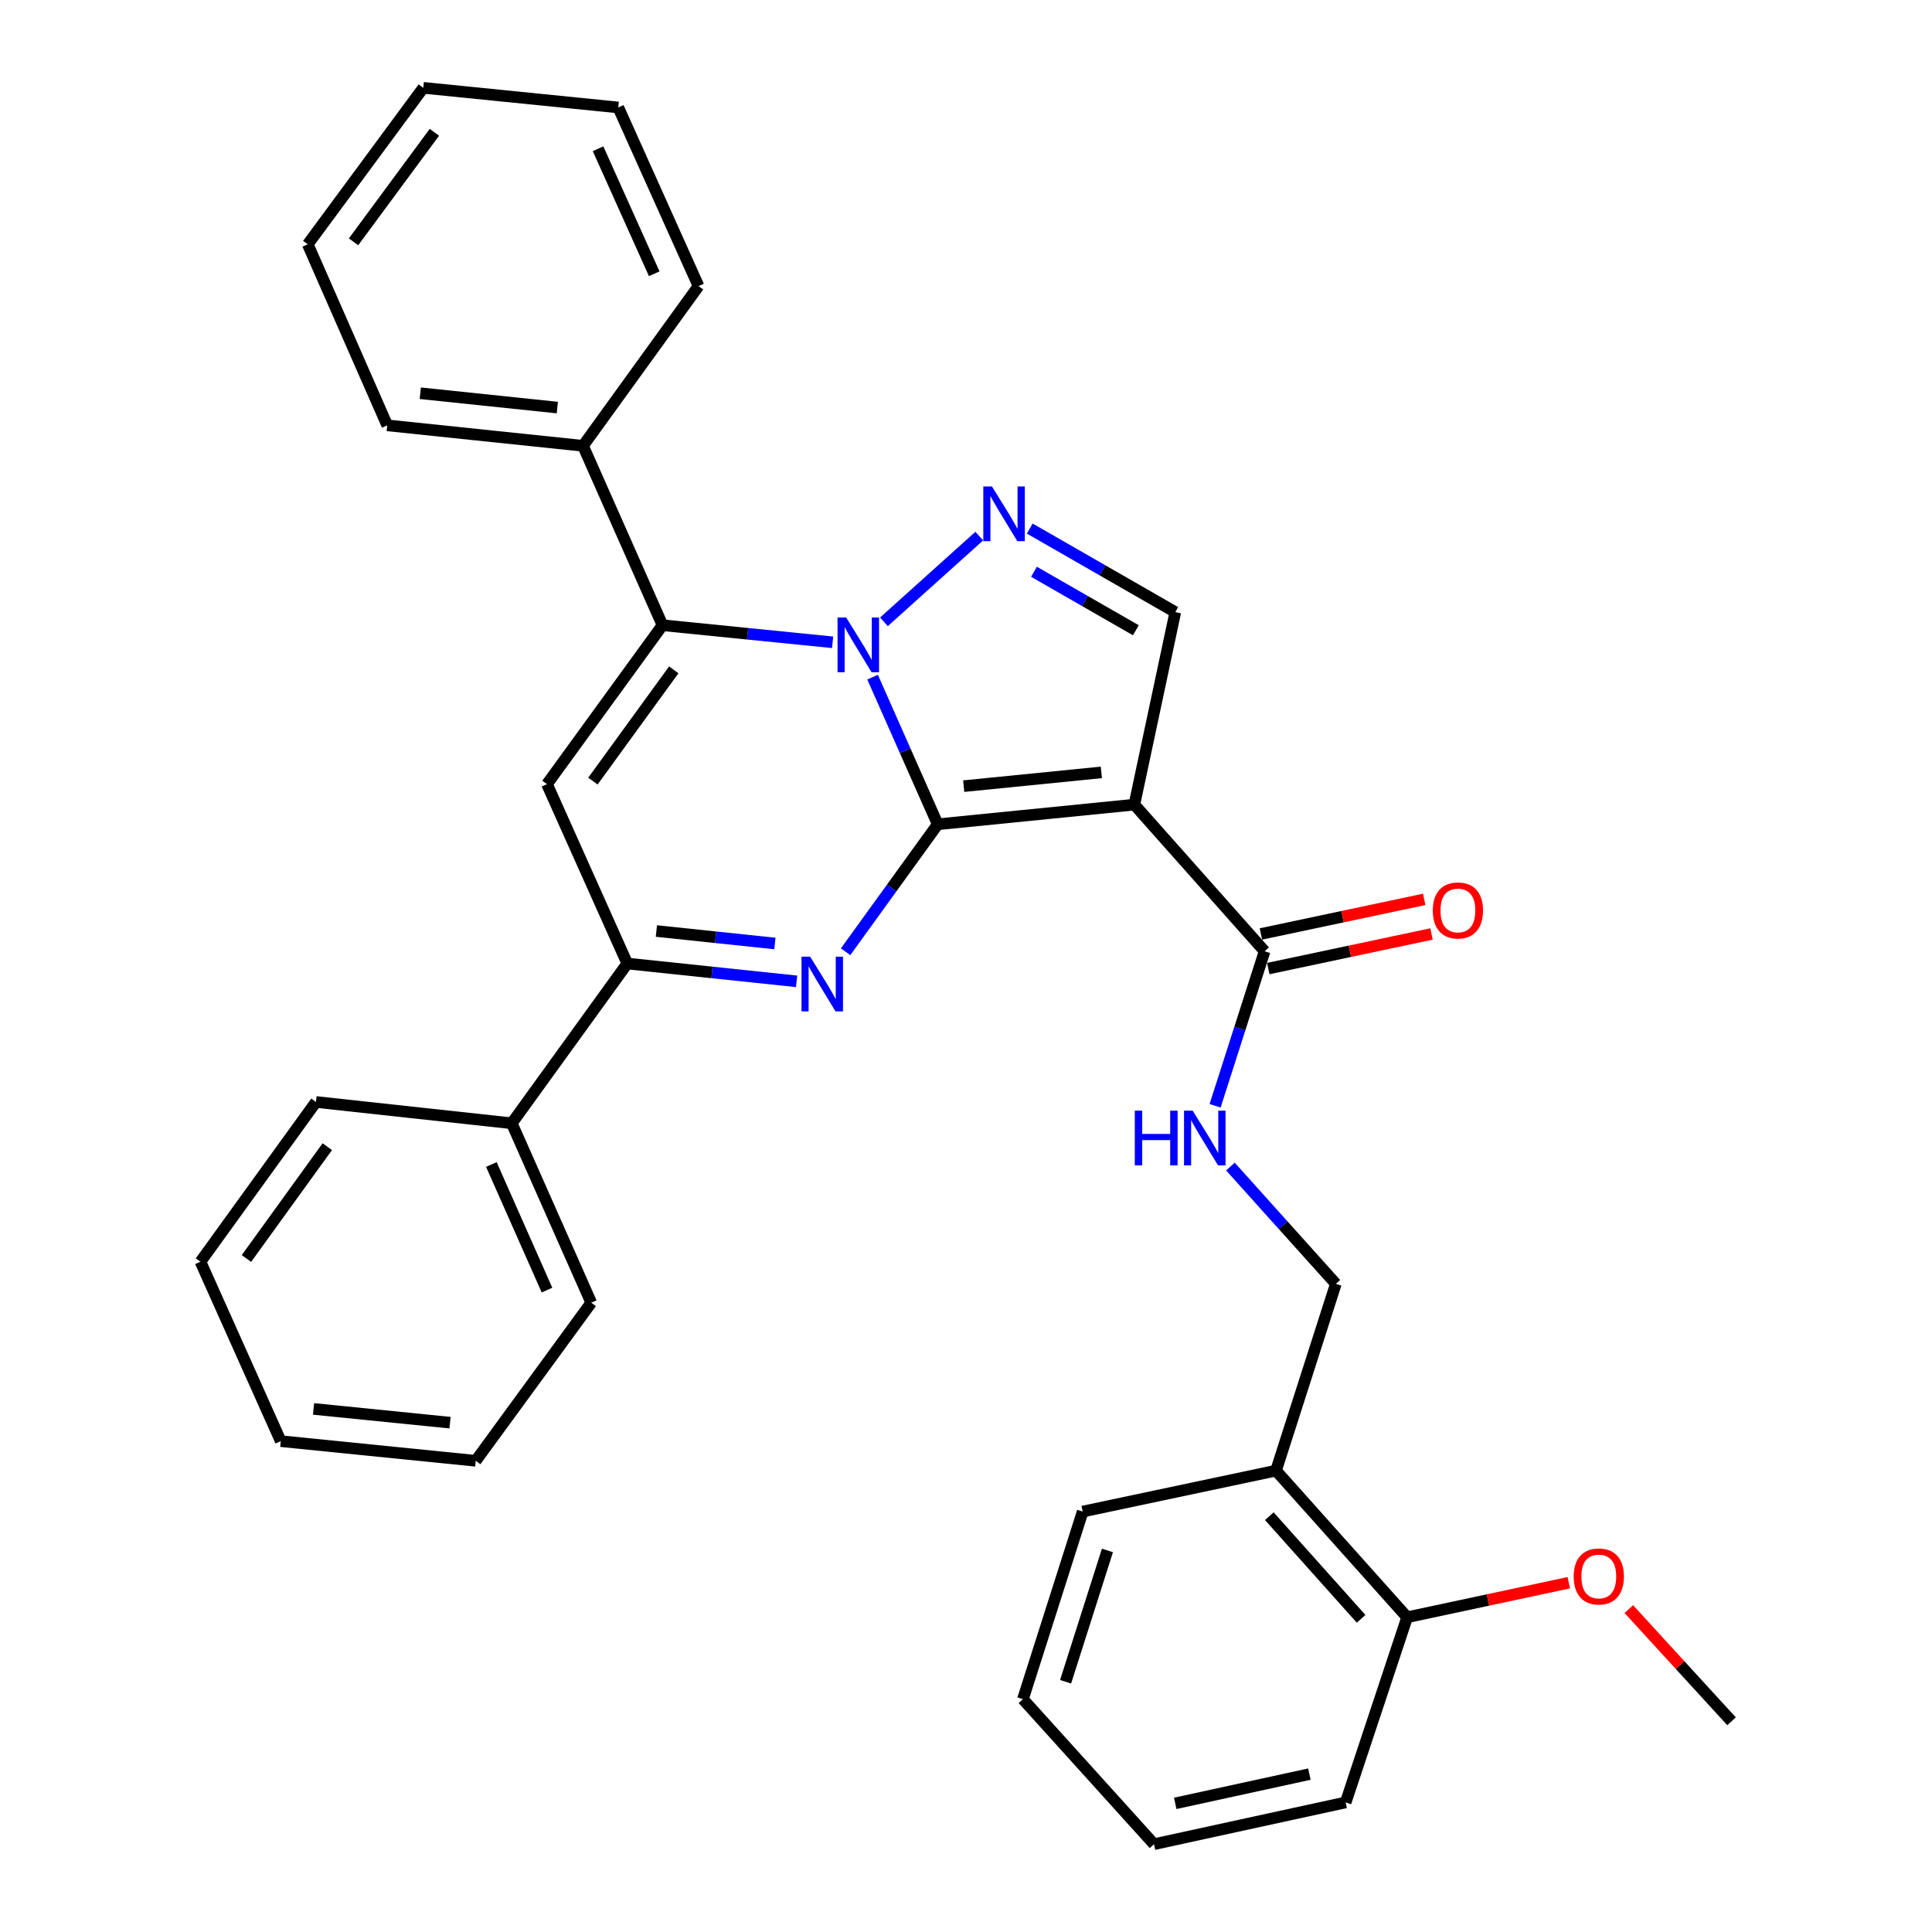 <?xml version='1.0' encoding='iso-8859-1'?>
<svg version='1.1' baseProfile='full'
              xmlns='http://www.w3.org/2000/svg'
                      xmlns:rdkit='http://www.rdkit.org/xml'
                      xmlns:xlink='http://www.w3.org/1999/xlink'
                  xml:space='preserve'
width='1000px' height='1000px' viewBox='0 0 1000 1000'>
<!-- END OF HEADER -->
<rect style='opacity:1.0;fill:#FFFFFF;stroke:none' width='1000' height='1000' x='0' y='0'> </rect>
<path class='bond-0' d='M 485.366,426.648 L 468.505,388.568' style='fill:none;fill-rule:evenodd;stroke:#000000;stroke-width:6px;stroke-linecap:butt;stroke-linejoin:miter;stroke-opacity:1' />
<path class='bond-0' d='M 468.505,388.568 L 451.645,350.489' style='fill:none;fill-rule:evenodd;stroke:#0000FF;stroke-width:6px;stroke-linecap:butt;stroke-linejoin:miter;stroke-opacity:1' />
<path class='bond-1' d='M 485.366,426.648 L 587.142,416.478' style='fill:none;fill-rule:evenodd;stroke:#000000;stroke-width:6px;stroke-linecap:butt;stroke-linejoin:miter;stroke-opacity:1' />
<path class='bond-1' d='M 498.813,406.908 L 570.056,399.789' style='fill:none;fill-rule:evenodd;stroke:#000000;stroke-width:6px;stroke-linecap:butt;stroke-linejoin:miter;stroke-opacity:1' />
<path class='bond-2' d='M 485.366,426.648 L 461.522,459.636' style='fill:none;fill-rule:evenodd;stroke:#000000;stroke-width:6px;stroke-linecap:butt;stroke-linejoin:miter;stroke-opacity:1' />
<path class='bond-2' d='M 461.522,459.636 L 437.678,492.625' style='fill:none;fill-rule:evenodd;stroke:#0000FF;stroke-width:6px;stroke-linecap:butt;stroke-linejoin:miter;stroke-opacity:1' />
<path class='bond-3' d='M 430.964,332.455 L 386.933,328.033' style='fill:none;fill-rule:evenodd;stroke:#0000FF;stroke-width:6px;stroke-linecap:butt;stroke-linejoin:miter;stroke-opacity:1' />
<path class='bond-3' d='M 386.933,328.033 L 342.902,323.61' style='fill:none;fill-rule:evenodd;stroke:#000000;stroke-width:6px;stroke-linecap:butt;stroke-linejoin:miter;stroke-opacity:1' />
<path class='bond-4' d='M 457.527,321.852 L 506.868,277.486' style='fill:none;fill-rule:evenodd;stroke:#0000FF;stroke-width:6px;stroke-linecap:butt;stroke-linejoin:miter;stroke-opacity:1' />
<path class='bond-7' d='M 587.142,416.478 L 608.336,316.837' style='fill:none;fill-rule:evenodd;stroke:#000000;stroke-width:6px;stroke-linecap:butt;stroke-linejoin:miter;stroke-opacity:1' />
<path class='bond-8' d='M 587.142,416.478 L 654.556,492.373' style='fill:none;fill-rule:evenodd;stroke:#000000;stroke-width:6px;stroke-linecap:butt;stroke-linejoin:miter;stroke-opacity:1' />
<path class='bond-6' d='M 412.323,507.939 L 368.501,503.329' style='fill:none;fill-rule:evenodd;stroke:#0000FF;stroke-width:6px;stroke-linecap:butt;stroke-linejoin:miter;stroke-opacity:1' />
<path class='bond-6' d='M 368.501,503.329 L 324.678,498.719' style='fill:none;fill-rule:evenodd;stroke:#000000;stroke-width:6px;stroke-linecap:butt;stroke-linejoin:miter;stroke-opacity:1' />
<path class='bond-6' d='M 401.091,488.351 L 370.416,485.124' style='fill:none;fill-rule:evenodd;stroke:#0000FF;stroke-width:6px;stroke-linecap:butt;stroke-linejoin:miter;stroke-opacity:1' />
<path class='bond-6' d='M 370.416,485.124 L 339.74,481.897' style='fill:none;fill-rule:evenodd;stroke:#000000;stroke-width:6px;stroke-linecap:butt;stroke-linejoin:miter;stroke-opacity:1' />
<path class='bond-11' d='M 342.902,323.61 L 301.766,230.753' style='fill:none;fill-rule:evenodd;stroke:#000000;stroke-width:6px;stroke-linecap:butt;stroke-linejoin:miter;stroke-opacity:1' />
<path class='bond-33' d='M 342.902,323.61 L 283.115,405.871' style='fill:none;fill-rule:evenodd;stroke:#000000;stroke-width:6px;stroke-linecap:butt;stroke-linejoin:miter;stroke-opacity:1' />
<path class='bond-33' d='M 348.741,346.711 L 306.891,404.294' style='fill:none;fill-rule:evenodd;stroke:#000000;stroke-width:6px;stroke-linecap:butt;stroke-linejoin:miter;stroke-opacity:1' />
<path class='bond-32' d='M 532.993,273.582 L 570.664,295.21' style='fill:none;fill-rule:evenodd;stroke:#0000FF;stroke-width:6px;stroke-linecap:butt;stroke-linejoin:miter;stroke-opacity:1' />
<path class='bond-32' d='M 570.664,295.21 L 608.336,316.837' style='fill:none;fill-rule:evenodd;stroke:#000000;stroke-width:6px;stroke-linecap:butt;stroke-linejoin:miter;stroke-opacity:1' />
<path class='bond-32' d='M 535.181,295.945 L 561.55,311.085' style='fill:none;fill-rule:evenodd;stroke:#0000FF;stroke-width:6px;stroke-linecap:butt;stroke-linejoin:miter;stroke-opacity:1' />
<path class='bond-32' d='M 561.55,311.085 L 587.92,326.224' style='fill:none;fill-rule:evenodd;stroke:#000000;stroke-width:6px;stroke-linecap:butt;stroke-linejoin:miter;stroke-opacity:1' />
<path class='bond-5' d='M 283.115,405.871 L 324.678,498.719' style='fill:none;fill-rule:evenodd;stroke:#000000;stroke-width:6px;stroke-linecap:butt;stroke-linejoin:miter;stroke-opacity:1' />
<path class='bond-13' d='M 324.678,498.719 L 264.892,581.407' style='fill:none;fill-rule:evenodd;stroke:#000000;stroke-width:6px;stroke-linecap:butt;stroke-linejoin:miter;stroke-opacity:1' />
<path class='bond-9' d='M 654.556,492.373 L 641.747,532.36' style='fill:none;fill-rule:evenodd;stroke:#000000;stroke-width:6px;stroke-linecap:butt;stroke-linejoin:miter;stroke-opacity:1' />
<path class='bond-9' d='M 641.747,532.36 L 628.938,572.346' style='fill:none;fill-rule:evenodd;stroke:#0000FF;stroke-width:6px;stroke-linecap:butt;stroke-linejoin:miter;stroke-opacity:1' />
<path class='bond-14' d='M 656.453,501.327 L 698.704,492.373' style='fill:none;fill-rule:evenodd;stroke:#000000;stroke-width:6px;stroke-linecap:butt;stroke-linejoin:miter;stroke-opacity:1' />
<path class='bond-14' d='M 698.704,492.373 L 740.954,483.42' style='fill:none;fill-rule:evenodd;stroke:#FF0000;stroke-width:6px;stroke-linecap:butt;stroke-linejoin:miter;stroke-opacity:1' />
<path class='bond-14' d='M 652.658,483.419 L 694.909,474.466' style='fill:none;fill-rule:evenodd;stroke:#000000;stroke-width:6px;stroke-linecap:butt;stroke-linejoin:miter;stroke-opacity:1' />
<path class='bond-14' d='M 694.909,474.466 L 737.159,465.513' style='fill:none;fill-rule:evenodd;stroke:#FF0000;stroke-width:6px;stroke-linecap:butt;stroke-linejoin:miter;stroke-opacity:1' />
<path class='bond-12' d='M 636.867,603.814 L 664.149,634.163' style='fill:none;fill-rule:evenodd;stroke:#0000FF;stroke-width:6px;stroke-linecap:butt;stroke-linejoin:miter;stroke-opacity:1' />
<path class='bond-12' d='M 664.149,634.163 L 691.43,664.512' style='fill:none;fill-rule:evenodd;stroke:#000000;stroke-width:6px;stroke-linecap:butt;stroke-linejoin:miter;stroke-opacity:1' />
<path class='bond-10' d='M 660.464,761.193 L 691.43,664.512' style='fill:none;fill-rule:evenodd;stroke:#000000;stroke-width:6px;stroke-linecap:butt;stroke-linejoin:miter;stroke-opacity:1' />
<path class='bond-15' d='M 660.464,761.193 L 728.335,837.088' style='fill:none;fill-rule:evenodd;stroke:#000000;stroke-width:6px;stroke-linecap:butt;stroke-linejoin:miter;stroke-opacity:1' />
<path class='bond-15' d='M 657,784.78 L 704.51,837.906' style='fill:none;fill-rule:evenodd;stroke:#000000;stroke-width:6px;stroke-linecap:butt;stroke-linejoin:miter;stroke-opacity:1' />
<path class='bond-17' d='M 660.464,761.193 L 560.407,782.386' style='fill:none;fill-rule:evenodd;stroke:#000000;stroke-width:6px;stroke-linecap:butt;stroke-linejoin:miter;stroke-opacity:1' />
<path class='bond-18' d='M 301.766,230.753 L 200.437,220.156' style='fill:none;fill-rule:evenodd;stroke:#000000;stroke-width:6px;stroke-linecap:butt;stroke-linejoin:miter;stroke-opacity:1' />
<path class='bond-18' d='M 288.471,210.957 L 217.541,203.54' style='fill:none;fill-rule:evenodd;stroke:#000000;stroke-width:6px;stroke-linecap:butt;stroke-linejoin:miter;stroke-opacity:1' />
<path class='bond-19' d='M 301.766,230.753 L 361.553,148.075' style='fill:none;fill-rule:evenodd;stroke:#000000;stroke-width:6px;stroke-linecap:butt;stroke-linejoin:miter;stroke-opacity:1' />
<path class='bond-20' d='M 264.892,581.407 L 306.027,674.274' style='fill:none;fill-rule:evenodd;stroke:#000000;stroke-width:6px;stroke-linecap:butt;stroke-linejoin:miter;stroke-opacity:1' />
<path class='bond-20' d='M 254.325,602.75 L 283.12,667.758' style='fill:none;fill-rule:evenodd;stroke:#000000;stroke-width:6px;stroke-linecap:butt;stroke-linejoin:miter;stroke-opacity:1' />
<path class='bond-21' d='M 264.892,581.407 L 163.543,570.383' style='fill:none;fill-rule:evenodd;stroke:#000000;stroke-width:6px;stroke-linecap:butt;stroke-linejoin:miter;stroke-opacity:1' />
<path class='bond-16' d='M 728.335,837.088 L 770.169,828.151' style='fill:none;fill-rule:evenodd;stroke:#000000;stroke-width:6px;stroke-linecap:butt;stroke-linejoin:miter;stroke-opacity:1' />
<path class='bond-16' d='M 770.169,828.151 L 812.003,819.214' style='fill:none;fill-rule:evenodd;stroke:#FF0000;stroke-width:6px;stroke-linecap:butt;stroke-linejoin:miter;stroke-opacity:1' />
<path class='bond-22' d='M 728.335,837.088 L 696.515,932.925' style='fill:none;fill-rule:evenodd;stroke:#000000;stroke-width:6px;stroke-linecap:butt;stroke-linejoin:miter;stroke-opacity:1' />
<path class='bond-23' d='M 843.082,832.872 L 869.663,861.903' style='fill:none;fill-rule:evenodd;stroke:#FF0000;stroke-width:6px;stroke-linecap:butt;stroke-linejoin:miter;stroke-opacity:1' />
<path class='bond-23' d='M 869.663,861.903 L 896.244,890.935' style='fill:none;fill-rule:evenodd;stroke:#000000;stroke-width:6px;stroke-linecap:butt;stroke-linejoin:miter;stroke-opacity:1' />
<path class='bond-24' d='M 560.407,782.386 L 529.471,879.484' style='fill:none;fill-rule:evenodd;stroke:#000000;stroke-width:6px;stroke-linecap:butt;stroke-linejoin:miter;stroke-opacity:1' />
<path class='bond-24' d='M 573.208,802.508 L 551.553,870.477' style='fill:none;fill-rule:evenodd;stroke:#000000;stroke-width:6px;stroke-linecap:butt;stroke-linejoin:miter;stroke-opacity:1' />
<path class='bond-28' d='M 200.437,220.156 L 159.292,126.454' style='fill:none;fill-rule:evenodd;stroke:#000000;stroke-width:6px;stroke-linecap:butt;stroke-linejoin:miter;stroke-opacity:1' />
<path class='bond-25' d='M 361.553,148.075 L 320.02,55.624' style='fill:none;fill-rule:evenodd;stroke:#000000;stroke-width:6px;stroke-linecap:butt;stroke-linejoin:miter;stroke-opacity:1' />
<path class='bond-25' d='M 338.625,141.708 L 309.553,76.993' style='fill:none;fill-rule:evenodd;stroke:#000000;stroke-width:6px;stroke-linecap:butt;stroke-linejoin:miter;stroke-opacity:1' />
<path class='bond-26' d='M 306.027,674.274 L 246.241,756.108' style='fill:none;fill-rule:evenodd;stroke:#000000;stroke-width:6px;stroke-linecap:butt;stroke-linejoin:miter;stroke-opacity:1' />
<path class='bond-27' d='M 163.543,570.383 L 103.756,653.071' style='fill:none;fill-rule:evenodd;stroke:#000000;stroke-width:6px;stroke-linecap:butt;stroke-linejoin:miter;stroke-opacity:1' />
<path class='bond-27' d='M 169.408,593.512 L 127.558,651.393' style='fill:none;fill-rule:evenodd;stroke:#000000;stroke-width:6px;stroke-linecap:butt;stroke-linejoin:miter;stroke-opacity:1' />
<path class='bond-36' d='M 696.515,932.925 L 597.312,954.545' style='fill:none;fill-rule:evenodd;stroke:#000000;stroke-width:6px;stroke-linecap:butt;stroke-linejoin:miter;stroke-opacity:1' />
<path class='bond-36' d='M 677.737,918.283 L 608.294,933.417' style='fill:none;fill-rule:evenodd;stroke:#000000;stroke-width:6px;stroke-linecap:butt;stroke-linejoin:miter;stroke-opacity:1' />
<path class='bond-29' d='M 529.471,879.484 L 597.312,954.545' style='fill:none;fill-rule:evenodd;stroke:#000000;stroke-width:6px;stroke-linecap:butt;stroke-linejoin:miter;stroke-opacity:1' />
<path class='bond-30' d='M 320.02,55.624 L 219.088,45.455' style='fill:none;fill-rule:evenodd;stroke:#000000;stroke-width:6px;stroke-linecap:butt;stroke-linejoin:miter;stroke-opacity:1' />
<path class='bond-34' d='M 246.241,756.108 L 145.319,745.939' style='fill:none;fill-rule:evenodd;stroke:#000000;stroke-width:6px;stroke-linecap:butt;stroke-linejoin:miter;stroke-opacity:1' />
<path class='bond-34' d='M 232.938,736.37 L 162.292,729.251' style='fill:none;fill-rule:evenodd;stroke:#000000;stroke-width:6px;stroke-linecap:butt;stroke-linejoin:miter;stroke-opacity:1' />
<path class='bond-31' d='M 103.756,653.071 L 145.319,745.939' style='fill:none;fill-rule:evenodd;stroke:#000000;stroke-width:6px;stroke-linecap:butt;stroke-linejoin:miter;stroke-opacity:1' />
<path class='bond-35' d='M 159.292,126.454 L 219.088,45.455' style='fill:none;fill-rule:evenodd;stroke:#000000;stroke-width:6px;stroke-linecap:butt;stroke-linejoin:miter;stroke-opacity:1' />
<path class='bond-35' d='M 182.988,125.176 L 224.846,68.476' style='fill:none;fill-rule:evenodd;stroke:#000000;stroke-width:6px;stroke-linecap:butt;stroke-linejoin:miter;stroke-opacity:1' />
<path  class='atom-1' d='M 437.991 319.63
L 447.271 334.63
Q 448.191 336.11, 449.671 338.79
Q 451.151 341.47, 451.231 341.63
L 451.231 319.63
L 454.991 319.63
L 454.991 347.95
L 451.111 347.95
L 441.151 331.55
Q 439.991 329.63, 438.751 327.43
Q 437.551 325.23, 437.191 324.55
L 437.191 347.95
L 433.511 347.95
L 433.511 319.63
L 437.991 319.63
' fill='#0000FF'/>
<path  class='atom-3' d='M 419.34 495.176
L 428.62 510.176
Q 429.54 511.656, 431.02 514.336
Q 432.5 517.016, 432.58 517.176
L 432.58 495.176
L 436.34 495.176
L 436.34 523.496
L 432.46 523.496
L 422.5 507.096
Q 421.34 505.176, 420.1 502.976
Q 418.9 500.776, 418.54 500.096
L 418.54 523.496
L 414.86 523.496
L 414.86 495.176
L 419.34 495.176
' fill='#0000FF'/>
<path  class='atom-5' d='M 513.438 251.789
L 522.718 266.789
Q 523.638 268.269, 525.118 270.949
Q 526.598 273.629, 526.678 273.789
L 526.678 251.789
L 530.438 251.789
L 530.438 280.109
L 526.558 280.109
L 516.598 263.709
Q 515.438 261.789, 514.198 259.589
Q 512.998 257.389, 512.638 256.709
L 512.638 280.109
L 508.958 280.109
L 508.958 251.789
L 513.438 251.789
' fill='#0000FF'/>
<path  class='atom-10' d='M 587.37 574.884
L 591.21 574.884
L 591.21 586.924
L 605.69 586.924
L 605.69 574.884
L 609.53 574.884
L 609.53 603.204
L 605.69 603.204
L 605.69 590.124
L 591.21 590.124
L 591.21 603.204
L 587.37 603.204
L 587.37 574.884
' fill='#0000FF'/>
<path  class='atom-10' d='M 617.33 574.884
L 626.61 589.884
Q 627.53 591.364, 629.01 594.044
Q 630.49 596.724, 630.57 596.884
L 630.57 574.884
L 634.33 574.884
L 634.33 603.204
L 630.45 603.204
L 620.49 586.804
Q 619.33 584.884, 618.09 582.684
Q 616.89 580.484, 616.53 579.804
L 616.53 603.204
L 612.85 603.204
L 612.85 574.884
L 617.33 574.884
' fill='#0000FF'/>
<path  class='atom-15' d='M 741.613 471.25
Q 741.613 464.45, 744.973 460.65
Q 748.333 456.85, 754.613 456.85
Q 760.893 456.85, 764.253 460.65
Q 767.613 464.45, 767.613 471.25
Q 767.613 478.13, 764.213 482.05
Q 760.813 485.93, 754.613 485.93
Q 748.373 485.93, 744.973 482.05
Q 741.613 478.17, 741.613 471.25
M 754.613 482.73
Q 758.933 482.73, 761.253 479.85
Q 763.613 476.93, 763.613 471.25
Q 763.613 465.69, 761.253 462.89
Q 758.933 460.05, 754.613 460.05
Q 750.293 460.05, 747.933 462.85
Q 745.613 465.65, 745.613 471.25
Q 745.613 476.97, 747.933 479.85
Q 750.293 482.73, 754.613 482.73
' fill='#FF0000'/>
<path  class='atom-17' d='M 814.539 815.975
Q 814.539 809.175, 817.899 805.375
Q 821.259 801.575, 827.539 801.575
Q 833.819 801.575, 837.179 805.375
Q 840.539 809.175, 840.539 815.975
Q 840.539 822.855, 837.139 826.775
Q 833.739 830.655, 827.539 830.655
Q 821.299 830.655, 817.899 826.775
Q 814.539 822.895, 814.539 815.975
M 827.539 827.455
Q 831.859 827.455, 834.179 824.575
Q 836.539 821.655, 836.539 815.975
Q 836.539 810.415, 834.179 807.615
Q 831.859 804.775, 827.539 804.775
Q 823.219 804.775, 820.859 807.575
Q 818.539 810.375, 818.539 815.975
Q 818.539 821.695, 820.859 824.575
Q 823.219 827.455, 827.539 827.455
' fill='#FF0000'/>
</svg>
